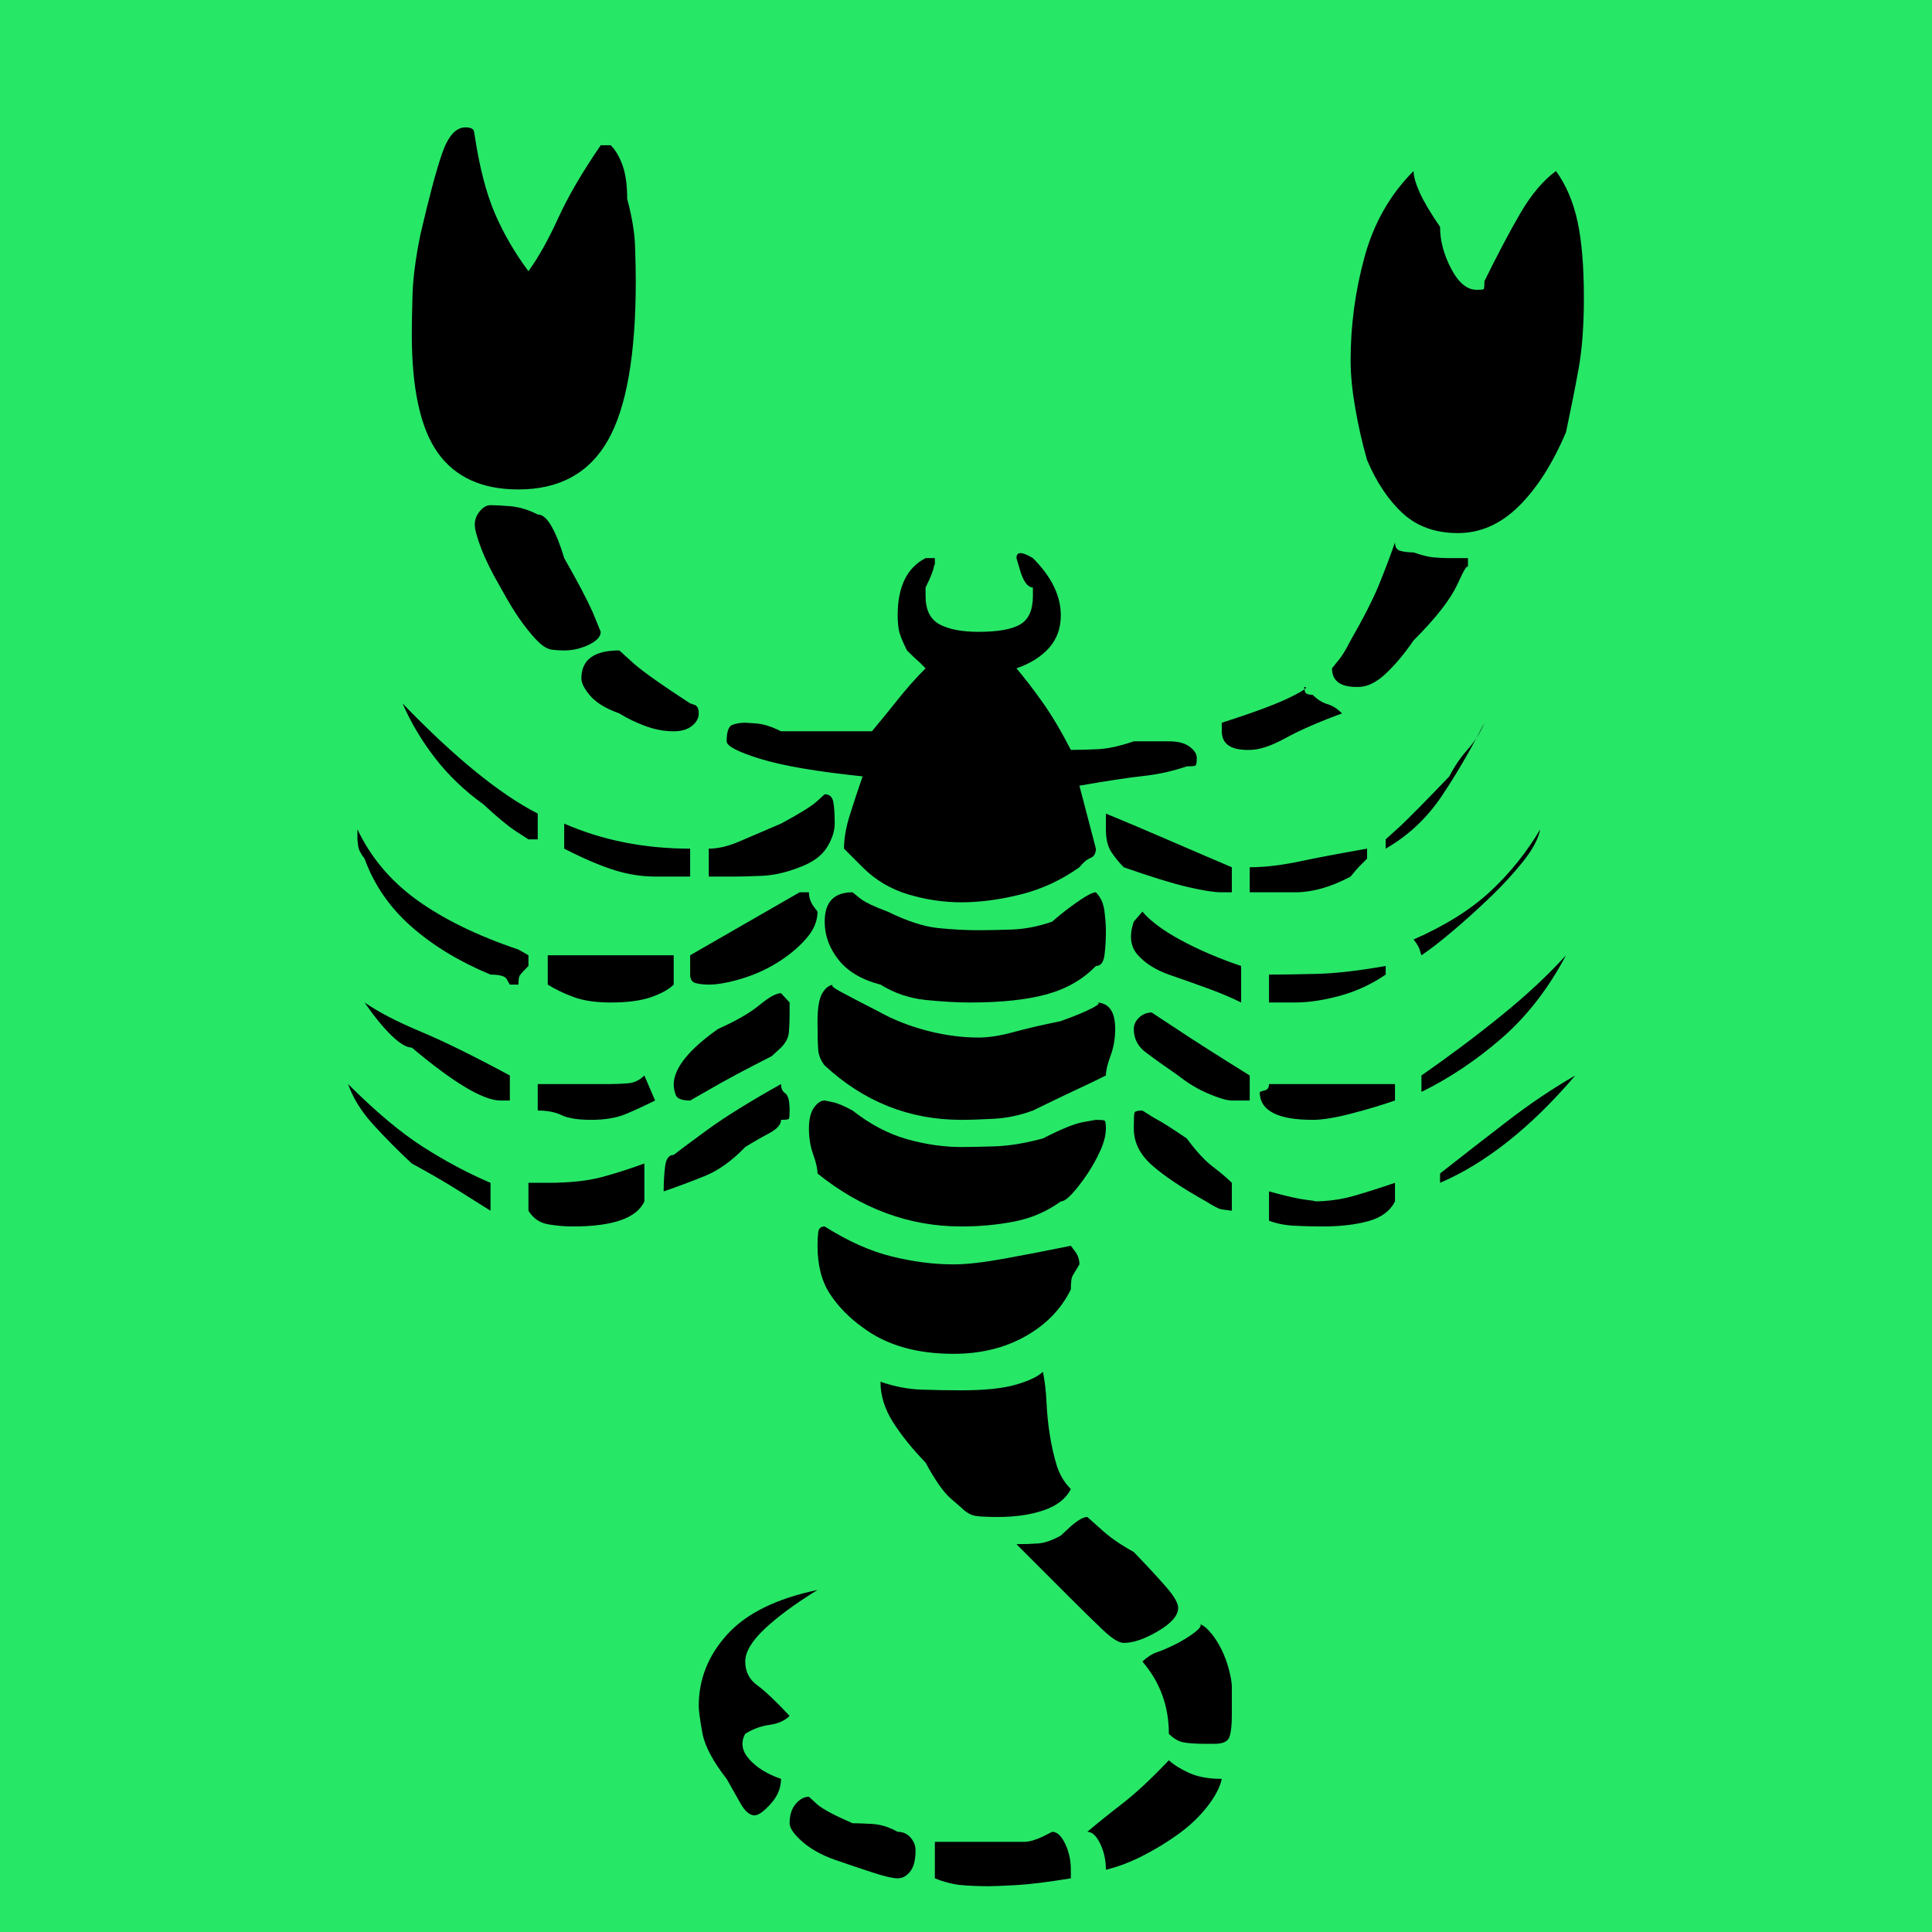 <!-- © www.astroariana.com - Julien Rouger -->
<svg xmlns="http://www.w3.org/2000/svg" height="100" width="100" viewBox="-466.5 -176 2700 2700">
<rect x="-466.5" y="-176" height="2700" width="2700" fill="#27e767"/>
<path d="M813 -362q0 10 -7 18t-18 8q-18 10 -35.5 11t-27.5 1q-37 16 -49 26l-12 11q-10 0 -18.5 -10t-8.5 -27q0 -10 17.5 -25.5t45.5 -25.5q29 -10 53.5 -18t34.5 -8t17.5 9.5t7.5 29.5zM676 2q-86 -18 -126 -62t-40 -100q0 -10 5 -37.5t34 -64.5q10 -18 19.5 -34.5t19.5 -16.5 q8 0 22.5 16t14.5 35q-29 10 -44.5 27.5t-5.5 35.5q16 10 34 12.5t28 12.5q-29 31 -45.5 43t-16.5 33q0 20 27 45.5t74 54.5zM1030 -401v12q0 20 -8 36.5t-18 16.5l-14 -7q-15 -7 -25 -7h-76h-49v-51q20 -8 37.5 -9.5t37.5 -1.5q10 0 38 1.5t77 9.5zM219 532v39 q-47 20 -94 50t-105 88q10 -29 35 -56.5t54 -54.5q37 -20 65.5 -38t44.5 -28zM1241 -262q-27 0 -45 8t-29 18q-37 -39 -65.5 -61t-48.5 -39q10 0 18 -16.5t8 -36.5q25 6 51.5 19.5t50 30.5t40 38t20.5 39zM434 598q-27 -10 -57.5 -18.5t-77.5 -8.5h-27v-39q10 -16 27.5 -19 t34.5 -3q84 0 100 35v53zM246 686v35q-76 41 -125 61.5t-78 40.5q20 -29 37.5 -46t28.5 -17q88 -74 124 -74h13zM449 686l-15 35q-10 -10 -23.5 -11t-23.5 -1h-102v-37q20 0 33.5 -6.5t41.5 -6.5q29 0 49 8.5t40 18.5zM1255 -174v41q0 8 -4 23.5t-11 29.5t-16.5 24.5 t-17.5 10.5q10 0 2 -8t-28 -19q-20 -10 -29.5 -13t-20.5 -13q37 -43 37 -101q10 -10 20.5 -12t31.5 -2h12q18 0 21 10.5t3 28.5zM1180 -23q0 10 -17.5 30t-44.5 48q-29 16 -47 33l-18 16q-8 0 -23 -13l-14 -13q-18 -10 -31.5 -11t-30.5 -1l76 -76q27 -27 45.5 -44.5 t28.5 -17.5q20 0 48 16.5t28 32.5zM1030 143q-14 14 -20 34t-9.5 42.5t-4.5 45t-5 42.5q-10 -10 -37.5 -18t-76.5 -8q-29 0 -56.5 1t-56.5 11q0 -29 17.5 -56.5t45.5 -56.5q20 -37 35 -50l15 -13q10 -10 20 -11.5t31 -1.5q37 0 64.5 9.5t37.5 29.5zM272 889l-14 8 q-86 29 -141.5 69t-83.5 99v-14l1 -9q1 -8 9 -18q20 -55 65.5 -95t110.5 -67q20 0 23 -7l4 -7h12q0 10 2 13t12 13v15zM637 672q0 20 -6 24t-6 13q-66 -37 -103 -64t-47 -35q-10 0 -12 -16t-2 -35q29 10 57.5 21.5t56.5 40.5q16 10 33 19t17 19q10 0 11 1.5t1 11.5zM475 848 v41h-176v-41q16 -10 36.5 -17.5t51.5 -7.5q35 0 56.5 7.5t31.5 17.5zM1042 457q0 10 -6 18l-6 8q-49 -10 -93 -18t-71 -8q-41 0 -86 11t-94 42q-8 0 -9 -8t-1 -19q0 -41 17.5 -67.5t45.5 -46.5q49 -37 127 -37q57 0 100.5 24.5t63.5 65.5q0 16 3 20zM637 809v14l-12 13 q-10 0 -30 -16.5t-58 -33.5q-61 -43 -62 -77q0 -8 3 -15.5t20 -7.5l28 16q29 17 86 46l13 12q10 10 11 21.5t1 27.5zM285 1087q-80 41 -189 154q18 -41 46 -77t67 -64q29 -27 46 -38l17 -11h13v36zM498 999v39q-96 0 -176 35v-35q39 -20 68.5 -29.5t58.5 -9.5h49zM1079 647 q0 10 -2 11t-12 1l-17 -3q-18 -3 -57 -23q-37 -10 -66.5 -11t-47.5 -1q-37 0 -76 11t-76 40q-18 10 -29 12l-10 2q-8 0 -15 -10t-7 -29q0 -20 6 -36.5t6 -26.5q92 -74 201 -74q39 0 74.5 7t64.5 28q6 0 16 11t20.5 26.5t18.5 33t8 31.5zM676 950l-6 8q-6 9 -6 19h-13 l-153 -88v-27q0 -10 8 -12t18 -2q18 0 45 8t50.5 22.5t40 33t16.5 38.5zM1092 786q0 37 -27 37q10 0 -5.5 -8t-43.5 -18q-39 -8 -66.5 -15.5t-48.5 -7.5q-35 0 -71.5 9.5t-65.5 25.5q-39 20 -56.5 29.5t-7.5 9.5q-10 0 -17 -11.5t-7 -39.5q0 -29 1 -40.5t9 -21.5 q82 -76 191 -76q18 0 45.5 1.5t54.5 11.5q41 20 61.5 29.5t40.5 19.5q0 10 6.5 27.5t6.5 37.5zM700 1073q0 20 -2 30.5t-12 10.5l-11 -10q-11 -10 -50 -31q-37 -16 -59.5 -25.5t-41.5 -9.5v-39h39q10 0 35 1t53 12q27 10 38 27.5t11 33.5zM510 1227q0 10 -6 12l-6 2 q-57 37 -78 55l-21 19q-53 0 -53 -39q0 -10 12.5 -24.5t40.5 -24.5q16 -10 36 -17.5t40 -7.5q16 0 25.5 7.5t9.5 17.5zM373 1341l-11 27q-12 27 -40 76q-8 27 -17.5 44t-19.5 17q-20 10 -38 11.5t-28 1.5q-8 0 -15 -8.5t-7 -18.5t9 -33.5t27 -54.5q18 -33 32 -51.5t23 -26.5 t17 -9t17 -1q18 0 34.5 8t16.5 18zM1079 924q0 10 -2 26.5t-12 26.5q-6 0 -21.5 -10.5t-26.5 -19.5t-13 -11q-29 -10 -55.5 -11t-47.5 -1q-27 0 -56.5 3t-70.5 23q-27 10 -38 18l-11 9q-39 0 -39 -41q0 -29 19.5 -53.5t58.5 -34.5q29 -18 63.5 -21.5t61.5 -3.5 q66 0 107.5 11.5t68.5 39.5q10 0 12 15t2 35zM1255 532v39q-10 10 -26.5 22.5t-36.5 39.5q-29 20 -46 29l-16 10q-10 0 -11 -3t-1 -22q0 -29 25.5 -51.5t75.5 -50.5q16 -10 21 -11zM1483 545v26q-29 -10 -56.5 -18t-58.5 -8q10 0 -7.5 2t-53.5 12v-14v-27q16 -6 35.5 -7 t39.5 -1q37 0 64 7.5t37 27.5zM1280 686v35q-66 41 -102 65l-35 23q-10 0 -17.5 -7t-7.5 -16q0 -20 16.5 -32.5t45.5 -32.5q20 -16 42.5 -25.5t32.5 -9.5h25zM422 1831q0 20 -1 49t-11 66q0 29 -6.5 47t-16.5 28h-14q-39 -57 -59.5 -102t-41.5 -74q-29 39 -47 81t-28 108 l-1 6q-1 6 -12 6q-20 0 -32.5 -36t-30.5 -114q-10 -49 -11 -84.5t-1 -54.5q0 -115 36.5 -166t112.5 -51q86 0 125 68.5t39 222.5zM1268 823v51q-47 16 -84 36t-54 40l-12 -14q-10 -29 5.5 -46.5t43.5 -27.5q29 -10 55 -19.5t46 -19.5zM1483 698v11h-176q0 -8 -7 -9l-6 -2 q0 -39 74 -39q20 0 53 8.5t62 18.5v12zM1206 1165q0 8 -10 15.5t-29 7.5h-49q-29 -10 -50 -11t-38 -1q-20 39 -39.5 66.5t-36.5 47.5q29 10 45.5 28.5t16.5 45.5q0 41 -39 80q-23 14 -23 0l6 -20q7 -21 17 -21v-12q0 -29 -17.5 -39.5t-58.5 -10.5q-35 0 -54.5 10.5 t-19.5 39.5v12q10 20 11.5 28.5t1.5 -1.5v14h-13q-39 -20 -39 -80q0 -10 1.5 -19.5t11.5 -29.5q10 -10 18 -17l8 -8q-20 -20 -39.5 -44.5t-35.5 -43.5h-76h-51q-20 10 -35 11l-15 1q-10 0 -18 -3t-8 -23q0 -10 47 -24.5t143 -24.5q-10 -29 -18 -54.5t-8 -46.5l8 -8l18 -18 q27 -27 64 -38t74 -11q39 0 83 11t82 38q8 10 15.5 13t7.5 13l-23 88q57 10 89 13.5t61 13.5q10 0 12 1t2 11zM1255 977v35q-47 20 -92 39.5t-84 35.5v-22q0 -20 7.5 -31.5t17.5 -21.5q57 -20 89 -27.5t48 -7.5h14zM1470 862v12q-57 -10 -96 -11t-67 -1v-39h36 q29 0 63.5 9.5t63.5 29.5zM1735 721q-47 -27 -94.5 -63.5t-94.5 -73.5v-13q47 20 94.5 57.5t94.5 92.5zM1444 1024v14q-57 -10 -95 -18t-69 -8v-35h41h22q37 0 78 22q8 10 12 14zM1722 889q-37 -41 -90 -84t-112 -84v-23q59 29 112 75t90 116zM1409 1227q-10 10 -20.5 13 t-20.5 13q-10 0 -11 5l-1 6q10 0 -19.5 -14.5t-95.5 -35.5v-12q0 -27 39 -26q20 0 50 16.5t79 34.5zM1686 1065q-29 -49 -70 -87t-107 -67q8 -10 9 -16l2 -6q18 12 44.5 34.5t52 47t45.5 49.5t24 45zM1608 1214q-8 -20 -23.5 -37.5t-25.5 -37.5q-47 -49 -68 -69l-21 -19v-13 q47 27 78 73t60 103zM1585 1430v14h-26q-10 0 -21.5 1t-28.5 7q-10 0 -18 2t-8 12q-10 -29 -22.5 -59.5t-39.5 -77.5q-10 -20 -18 -29l-8 -10q0 -27 37 -26q18 0 37.5 18t39.5 47q47 47 61.5 79t14.5 22zM1747 1808q0 66 -9 107t-30 70q-27 -20 -49.5 -58.5t-50.5 -95.5 q0 -10 -1 -11t-10 -1q-20 0 -35.5 29.5t-15.5 58.5q-20 29 -28.5 48t-8.5 30q-49 -49 -68.5 -120t-19.5 -145q0 -29 6.5 -66.5t16.5 -72.5q20 -47 50 -74.5t77 -27.5t85 37.5t66 103.5q10 47 17.5 88t7.5 100z" transform="scale(1 -1) translate(0 -2048)"/></svg>
